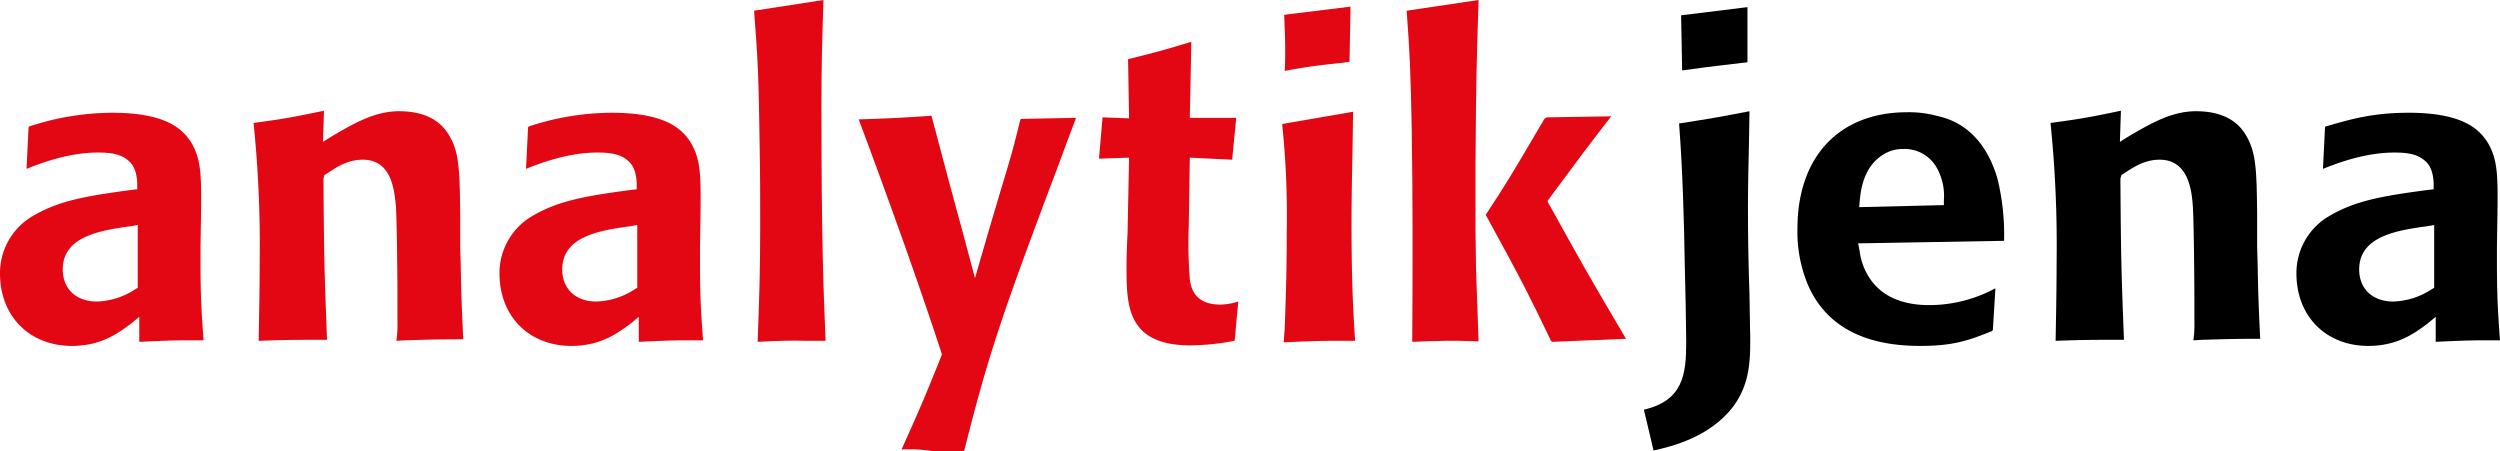 <svg xmlns="http://www.w3.org/2000/svg" width="490" height="88.4" viewBox="0 0 490 88.4"><defs><style>.a{fill:#e30613;}</style></defs><g transform="translate(-2 -6.4)"><path class="a" d="M27.9,50.7c-5.7.8-13.6,1.8-13.6,8.5,0,3.8,2.6,6.3,6.7,6.3a14.5,14.5,0,0,0,7.5-2.4l.5-.3V50.5ZM16.1,74.2C7.8,74.2,2,68.4,2,60A12.928,12.928,0,0,1,8,49c5.1-3.1,10-4.1,20-5.4l.9-.1v-.9c0-1.1-.2-3.2-1.4-4.4-1.4-1.4-3.1-1.9-6.3-1.9-5.5,0-10.8,1.9-14,3.2l.4-8.1.1-.2A52.2,52.2,0,0,1,24,28.5c10.4,0,13.7,3.1,15.4,5.7,2,3.3,2.1,6.2,2,14.2l-.1,6.4c0,8,0,10.2.6,18.3h-3c-3.1,0-5.3.1-9.6.3V68.5l-1.7,1.4c-2.1,1.5-5.5,4.3-11.5,4.3"/><path class="a" d="M79.9,69.4V64.9c0-3.5-.1-15.2-.3-18-.3-3.2-.8-9.2-6.5-9.2-3,0-5.2,1.5-7,2.7l-.5.3-.2.7c.1,15.5.2,18.8.7,31.6-6.3,0-7.8,0-13.4.2.1-5.5.2-10.8.2-16a233.838,233.838,0,0,0-1.2-26.7c5.9-.8,7.6-1.1,13.8-2.4h0l-.2,6.1,1.6-1c4.1-2.4,8.4-5,13.3-5,4.7,0,8,1.6,9.8,4.7,2,3.2,2.1,6.8,2.2,15.3v6.7l.1,3.3c.1,5.8.2,8.5.5,14.7-5.5,0-7.5.1-11.3.2l-1.8.1a23.578,23.578,0,0,0,.2-3.8"/><path class="a" d="M125.8,50.7c-5.7.8-13.6,1.8-13.6,8.5,0,3.8,2.6,6.3,6.7,6.3a14.5,14.5,0,0,0,7.5-2.4l.5-.3V50.5ZM114,74.2c-8.3,0-14.1-5.8-14.1-14.2a12.928,12.928,0,0,1,6-11c5.1-3.1,10-4.1,20-5.4l.9-.1v-.9c0-1.1-.2-3.2-1.4-4.4-1.4-1.4-3.1-1.9-6.3-1.9-5.5,0-10.8,1.9-14,3.2l.4-8.1.1-.2a52.2,52.2,0,0,1,16.3-2.7c10.4,0,13.7,3.1,15.4,5.7,2,3.3,2.1,6.2,2,14.2l-.1,6.4c0,8,0,10.2.6,18.3h-3c-3.1,0-5.3.1-9.6.3V68.5l-1.7,1.4c-2.1,1.5-5.5,4.3-11.5,4.3"/><path class="a" d="M150.5,73.4c.3-8.4.5-13.5.5-22.6,0-5.1,0-10.2-.1-15.3-.2-13.7-.3-16.8-1.1-27l13.6-2.1c-.3,9.2-.4,13-.4,20.9,0,26.5.4,35.7.8,45.5v.4h-3.6c-3.4-.1-5.7,0-9.7.2"/><path class="a" d="M178.7,94.5c3.5-7.8,4.3-9.6,7.8-18.3l.1-.3-.1-.4c-5-15.4-12.4-35.6-16.2-45.7,6.4-.2,8-.3,14.2-.7l.1.1L188,42l2.5,9.2,2.6,9.7,2.9-10,2.2-7.4c2-6.6,2.4-8,3.8-13.7l.2-.1,10.7-.2c-.8,2.2-1.7,4.5-2.5,6.7l-1,2.7C198.3,68.3,195.8,75.7,191,94.7l-.1.1h-6.2a30.562,30.562,0,0,0-6-.3"/><path class="a" d="M235.4,74.1c-12.6,0-12.6-7.9-12.6-15.5,0-2.2.1-4.4.2-6.5l.3-14.8-5.9.2.7-8.1,5.2.2L223.1,18c5.7-1.4,7.4-1.9,12.4-3.4l-.3,14.9h9.1l-.8,8.2-8.3-.4L235,50.5a89.1,89.1,0,0,0,.2,10.6c.2,1.4.7,5,6,5a12.168,12.168,0,0,0,3.5-.6l-.7,7.6-.1.1-.5.1a48.117,48.117,0,0,1-8,.8"/><path class="a" d="M253.8,20.3c.1-1.5.1-3,.1-4.4,0-2-.1-3.8-.2-6.6l13-1.6-.2,10.8-1.3.2c-4.7.5-6.6.7-11.4,1.6m0,50.6c.2-5.8.4-10.8.4-18.8a173.018,173.018,0,0,0-.9-21.4l13.9-2.4-.1,7.1c-.1,4.9-.2,9.8-.2,14.6,0,11.7.3,16.8.7,23.2h-4c-3.5,0-5.7.1-9.9.3h-.1Z"/><path class="a" d="M278.8,73.4c.1-15.5.1-29.1-.1-41.5-.2-11.3-.4-15.5-1-23.4l14.1-2.1c-.4,12.6-.5,16.3-.6,32.1v13h0l.1,7.6.5,14.2c-5.8-.2-7.7-.1-13,.1m27.2-.2c-4.4-9.1-5.4-11.2-12.8-24.7h0c3.9-5.9,4.8-7.4,11.5-18.8l.4-.3,12.7-.2c-5.2,6.7-6.2,8.1-11.1,14.7l-1.4,1.9.3.6c6.5,11.7,7.4,13.4,15.1,26.4l-14.5.6Z"/><path d="M331.5,9.4h0l13-1.6V18.6c-5,.6-7,.8-12.8,1.6Zm-7.3,77.3c7.7-1.8,8.3-6.9,8.3-13.3,0-2.4-.2-12.7-.3-15.7-.1-7.2-.4-18-1.1-27.1,6.5-1,8.1-1.3,13.8-2.4h0l-.1,6.2c-.1,4.3-.2,8.6-.2,12.9,0,5.5.1,11.2.3,16.9l.1,6c.2,6.9,0,11.4-3.3,15.9-4.6,6-12,7.8-15.6,8.6Z"/><path d="M375.1,35.6a7.236,7.236,0,0,0-4,1.1c-4,2.5-4.4,7.2-4.6,9.1l-.1,1.2,16.6-.4v-1a11.117,11.117,0,0,0-1.5-6.5,7.209,7.209,0,0,0-6.4-3.5m3.2,38.6c-11.2,0-18.6-4.1-22-12.1a26.864,26.864,0,0,1-2-10.9c0-14.1,8.2-22.8,21.5-22.8a20.964,20.964,0,0,1,5.8.7c2.2.5,8.9,2.1,11.9,12.3a46.517,46.517,0,0,1,1.3,12.2l-28.6.5.3,1.6a12.467,12.467,0,0,0,2,5.3c2.3,3.4,6.2,5.2,11.6,5.2a27.232,27.232,0,0,0,13-3.3l-.5,8.2-.2.2c-4.5,1.8-7.4,2.9-14.1,2.9"/><path d="M432.1,69.4V64.9c0-3.2-.1-15.1-.3-18-.2-3-.8-9.2-6.5-9.2-3,0-5.2,1.5-7,2.7l-.5.3-.2.7c.1,15.5.2,18.9.7,31.6-6.3,0-7.8,0-13.4.2.1-5.4.2-10.7.2-16a233.835,233.835,0,0,0-1.2-26.7c5.9-.8,7.6-1.1,13.8-2.4h0l-.2,6.1,1.6-1c4.1-2.4,8.4-5,13.3-5,4.7,0,8,1.6,9.8,4.7,2,3.3,2.1,6.8,2.2,15.3v6.7l.1,3.3c.1,5.8.2,8.5.5,14.6-5.5,0-7.5.1-11.3.2l-1.8.1a21.751,21.751,0,0,0,.2-3.7"/><path d="M478,50.7c-5.7.8-13.6,1.8-13.6,8.5,0,3.8,2.6,6.3,6.7,6.3a14.5,14.5,0,0,0,7.5-2.4l.5-.3V50.5ZM466.2,74.2c-8.3,0-14.1-5.8-14.1-14.2a12.928,12.928,0,0,1,6-11c5.1-3.1,10-4.1,20-5.4l.9-.1v-.9c0-1.1-.2-3.2-1.4-4.4-1.4-1.4-3.1-1.9-6.3-1.9-5.5,0-10.8,1.9-14,3.2l.4-8.1.1-.2c4.8-1.4,9.2-2.7,16.3-2.7,10.4,0,13.7,3.1,15.4,5.7,2.1,3.4,2.1,6.8,2,14.2l-.1,6.4c0,8,0,10.2.6,18.3h-3c-3.1,0-5.3.1-9.6.3V68.5l-1.7,1.4c-2.1,1.5-5.5,4.3-11.5,4.3"/></g></svg>